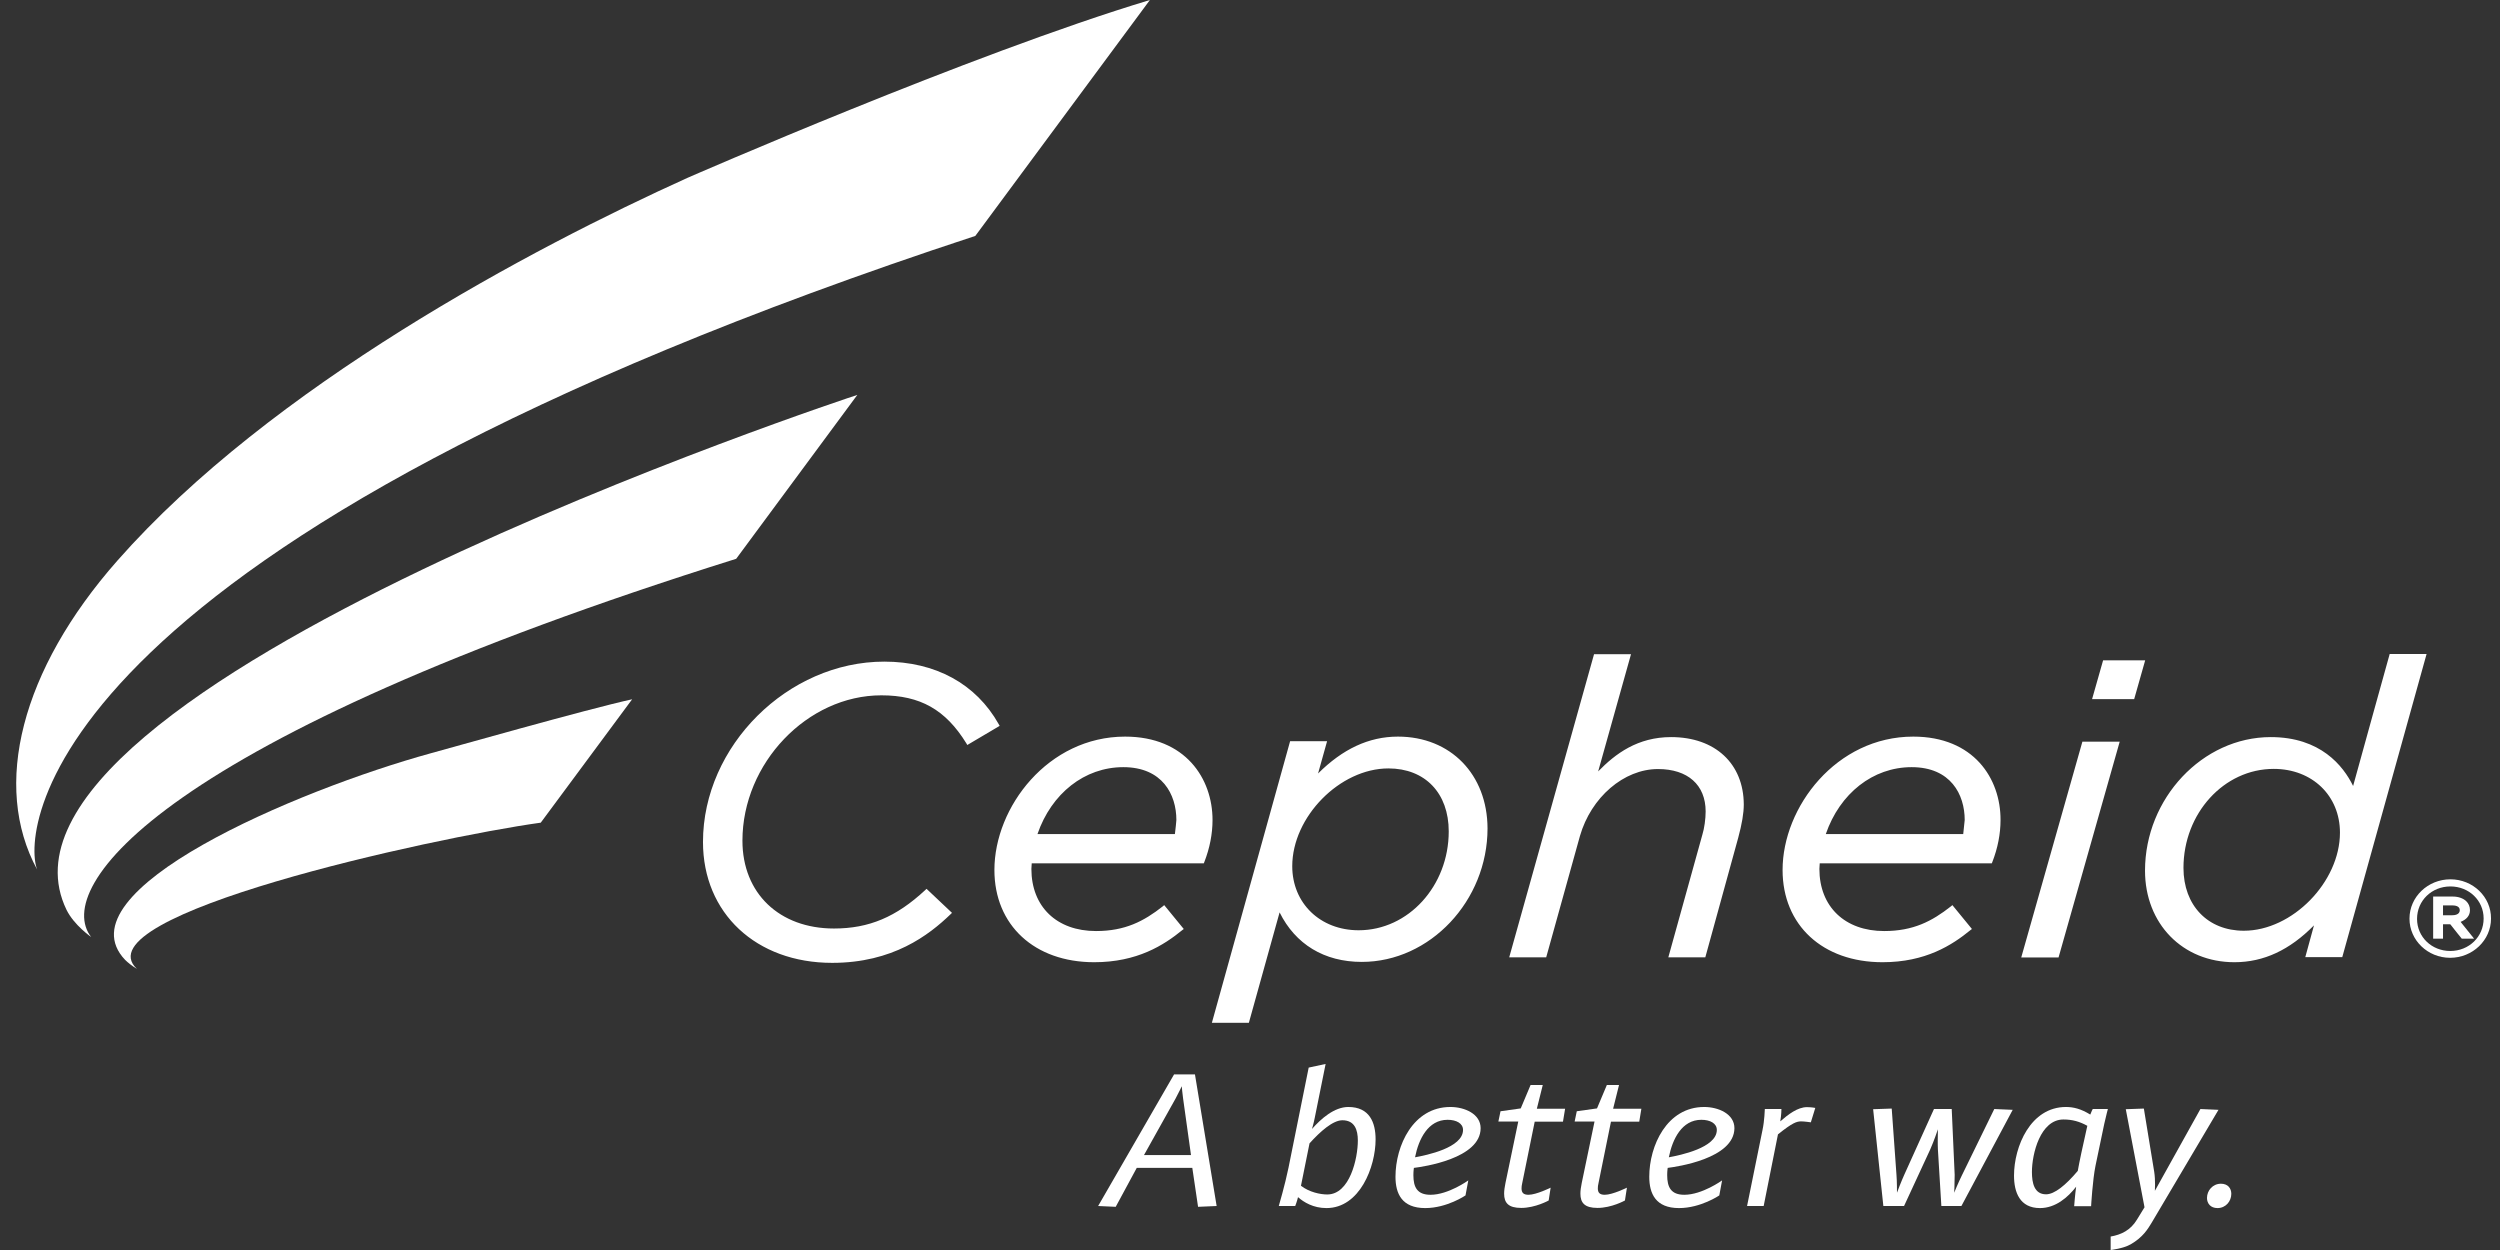 <svg width="160" height="80" viewBox="0 0 160 80" fill="none" xmlns="http://www.w3.org/2000/svg">
<rect x="0" y="0" width="160" height="80" fill="#333333" stroke="none"/>
<path d="M72.005 47.143C67.082 47.143 63.642 51.649 63.642 55.679C63.642 59.213 66.209 61.582 70.028 61.582C72.784 61.582 74.488 60.489 75.666 59.527L75.761 59.456L74.509 57.927L74.415 58.008C73.205 58.96 72.005 59.587 70.144 59.587C67.629 59.587 66.009 58.028 66.009 55.608C66.009 55.608 66.02 55.375 66.03 55.254C66.262 55.254 77.044 55.254 77.044 55.254L77.076 55.173C77.423 54.282 77.602 53.37 77.602 52.48C77.602 49.827 75.866 47.143 72.005 47.143ZM75.193 53.381H66.398C67.293 50.778 69.418 49.098 71.89 49.098C74.394 49.098 75.288 50.849 75.288 52.48C75.298 52.48 75.214 53.219 75.193 53.381ZM63.916 46.343C62.464 43.762 59.866 42.344 56.594 42.344C50.419 42.344 44.991 47.741 44.991 53.887C44.991 58.443 48.389 61.623 53.259 61.623C57.141 61.623 59.445 59.851 60.834 58.514L60.928 58.423L59.298 56.884L59.214 56.965C57.362 58.686 55.616 59.425 53.375 59.425C49.872 59.425 47.516 57.167 47.516 53.806C47.516 48.844 51.671 44.501 56.405 44.501C58.898 44.501 60.518 45.422 61.843 47.569L61.907 47.68L63.979 46.455L63.916 46.343ZM152.934 41.878C152.934 41.878 150.757 49.705 150.599 50.303C149.968 49.007 148.505 47.174 145.328 47.174C140.963 47.174 137.281 51.092 137.281 55.72C137.281 59.122 139.69 61.582 143.004 61.582C144.887 61.582 146.549 60.792 148.095 59.223C147.937 59.79 147.538 61.258 147.538 61.258H149.905L155.301 41.858H152.934V41.878ZM143.603 59.567C141.299 59.567 139.742 57.947 139.742 55.547C139.742 52.054 142.33 49.209 145.518 49.209C147.979 49.209 149.757 50.92 149.757 53.289C149.757 56.449 146.707 59.567 143.603 59.567ZM89.468 47.143C87.596 47.143 85.923 47.943 84.356 49.503C84.514 48.936 84.934 47.437 84.934 47.437H82.567L77.56 65.46H79.927C79.927 65.46 81.757 58.909 81.894 58.393C82.904 60.428 84.745 61.562 87.154 61.562C91.52 61.562 95.202 57.654 95.202 53.016C95.191 49.563 92.835 47.143 89.468 47.143ZM86.954 59.537C84.493 59.537 82.704 57.805 82.704 55.436C82.704 52.277 85.755 49.179 88.858 49.179C91.204 49.179 92.719 50.758 92.719 53.209C92.719 56.702 90.131 59.537 86.954 59.537ZM122.448 47.143C117.525 47.143 114.085 51.649 114.085 55.679C114.085 59.213 116.652 61.582 120.481 61.582C123.237 61.582 124.931 60.489 126.109 59.527L126.204 59.456L124.952 57.927L124.857 58.008C123.647 58.96 122.448 59.587 120.586 59.587C118.072 59.587 116.441 58.028 116.441 55.608C116.441 55.608 116.452 55.375 116.462 55.254C116.694 55.254 127.476 55.254 127.476 55.254L127.508 55.173C127.855 54.282 128.034 53.37 128.034 52.48C128.044 49.827 126.319 47.143 122.448 47.143ZM125.646 53.381H116.851C117.746 50.778 119.871 49.098 122.343 49.098C124.846 49.098 125.741 50.849 125.741 52.48C125.741 52.48 125.667 53.219 125.646 53.381ZM129.359 61.278H131.747L135.661 47.467H133.273L129.359 61.278ZM134.598 42.263L133.893 44.744H136.587L137.291 42.263H134.598ZM106.952 47.174C104.806 47.174 103.386 48.237 102.282 49.371C102.502 48.571 104.385 41.868 104.385 41.868H102.019L96.59 61.268H98.957L101.114 53.512C101.829 51.021 103.933 49.219 106.111 49.219C108.015 49.219 109.161 50.232 109.161 51.933C109.161 52.409 109.077 53.016 108.951 53.421C108.951 53.431 106.773 61.268 106.773 61.268H109.14L111.244 53.624C111.486 52.733 111.602 52.034 111.602 51.487C111.592 48.875 109.772 47.174 106.952 47.174Z" fill="white"/>
<path d="M156.827 56.276C155.385 56.276 154.207 57.4 154.207 58.788V58.798C154.207 60.175 155.375 61.299 156.806 61.299C158.247 61.299 159.425 60.175 159.425 58.788C159.436 57.4 158.268 56.276 156.827 56.276ZM156.816 60.863C155.627 60.863 154.691 59.962 154.691 58.808C154.691 57.643 155.627 56.732 156.827 56.732C158.015 56.732 158.952 57.633 158.952 58.777V58.788C158.952 59.952 158.015 60.863 156.816 60.863Z" fill="white"/>
<path d="M155.722 57.38V60.074H156.353C156.353 60.074 156.353 59.334 156.353 59.152C156.501 59.152 156.753 59.152 156.816 59.152C156.879 59.243 157.552 60.074 157.552 60.074H158.341C158.341 60.074 157.616 59.172 157.479 59C157.837 58.858 158.078 58.615 158.078 58.251C158.078 58.018 157.994 57.826 157.837 57.674C157.647 57.492 157.332 57.38 156.995 57.38H155.722V57.38ZM156.974 57.947C157.079 57.947 157.426 57.967 157.426 58.251C157.426 58.555 157.058 58.575 156.953 58.575C156.953 58.575 156.522 58.575 156.353 58.575C156.353 58.423 156.353 58.099 156.353 57.947C156.522 57.947 156.974 57.947 156.974 57.947Z" fill="white"/>
<path d="M73.594 0L62.422 15.097C2.754 34.72 1.386 53.016 2.375 55.649C-0.528 50.292 1.344 42.881 7.509 35.884C17.345 24.716 34.082 15.866 44.002 11.381C44.002 11.381 62.127 3.453 73.594 0Z" fill="white"/>
<path d="M54.869 25.273C54.869 25.273 -2.58 44.136 4.258 58.231C4.742 59.213 5.826 59.962 5.836 59.972C3.354 56.793 10.244 47.336 47.116 35.763L54.869 25.273Z" fill="white"/>
<path d="M27.581 48.206C18.965 50.576 3.806 57.036 8.014 61.44C8.193 61.612 8.466 61.835 8.761 62.007C5.11 58.585 27.538 53.634 34.608 52.651L40.457 44.754C37.616 45.371 28.38 47.994 27.581 48.206Z" fill="white"/>
<path d="M76.676 77.236L76.308 74.745H72.752L71.406 77.236L70.28 77.185L75.141 68.761H76.477L77.865 77.185L76.676 77.236ZM75.719 70.31C75.666 69.956 75.635 69.53 75.635 69.52C75.624 69.53 75.435 69.945 75.235 70.31L73.215 73.925H76.224L75.719 70.31Z" fill="white"/>
<path d="M84.145 71.535C84.082 71.869 83.967 72.254 83.967 72.254C84.545 71.596 85.397 70.847 86.292 70.847C87.659 70.847 88.038 71.849 88.038 72.922C88.038 74.674 87.028 77.317 84.892 77.317C84.051 77.317 83.441 76.942 83.073 76.618C83.009 76.891 82.894 77.185 82.894 77.185H81.842C81.842 77.185 82.241 75.828 82.462 74.745L83.756 68.326L84.84 68.093L84.145 71.535ZM83.262 75.889C83.798 76.304 84.503 76.446 84.945 76.446C86.386 76.446 86.902 74.138 86.902 72.993C86.902 72.315 86.702 71.697 85.913 71.697C85.303 71.697 84.493 72.416 83.809 73.176L83.262 75.889Z" fill="white"/>
<path d="M90.489 74.745C90.489 74.745 90.457 74.937 90.457 75.211C90.457 75.98 90.699 76.466 91.551 76.466C92.698 76.466 93.971 75.545 93.971 75.545L93.792 76.507C93.792 76.507 92.603 77.317 91.215 77.317C89.721 77.317 89.311 76.395 89.311 75.312C89.311 73.327 90.436 70.847 92.824 70.847C93.74 70.847 94.76 71.292 94.76 72.204C94.76 74.158 91.057 74.674 90.489 74.745ZM93.634 72.315C93.634 71.9 93.213 71.667 92.645 71.667C91.394 71.667 90.794 72.902 90.562 74.067C91.288 73.935 93.634 73.459 93.634 72.315Z" fill="white"/>
<path d="M100.03 71.788H98.221L97.421 75.727C97.39 75.859 97.379 75.95 97.379 76.061C97.379 76.335 97.506 76.466 97.821 76.466C98.326 76.466 99.241 76.011 99.241 76.011L99.115 76.831C99.115 76.831 98.263 77.307 97.358 77.307C96.538 77.307 96.264 76.983 96.264 76.395C96.264 76.203 96.296 75.97 96.349 75.717L97.169 71.778H95.896L96.033 71.12L97.327 70.938L97.958 69.439H98.737L98.358 70.958H100.167L100.03 71.788Z" fill="white"/>
<path d="M104.912 71.788H103.102L102.303 75.727C102.271 75.859 102.261 75.95 102.261 76.061C102.261 76.335 102.387 76.466 102.702 76.466C103.207 76.466 104.123 76.011 104.123 76.011L103.996 76.831C103.996 76.831 103.144 77.307 102.24 77.307C101.419 77.307 101.146 76.983 101.146 76.395C101.146 76.203 101.177 75.97 101.23 75.717L102.05 71.778H100.777L100.914 71.12L102.208 70.938L102.839 69.439H103.618L103.239 70.958H105.048L104.912 71.788Z" fill="white"/>
<path d="M106.732 74.745C106.732 74.745 106.7 74.937 106.7 75.211C106.7 75.98 106.942 76.466 107.794 76.466C108.941 76.466 110.214 75.545 110.214 75.545L110.035 76.507C110.035 76.507 108.846 77.317 107.457 77.317C105.964 77.317 105.553 76.395 105.553 75.312C105.553 73.327 106.679 70.847 109.067 70.847C109.982 70.847 111.003 71.292 111.003 72.204C110.992 74.158 107.289 74.674 106.732 74.745ZM109.877 72.315C109.877 71.9 109.456 71.667 108.888 71.667C107.636 71.667 107.037 72.902 106.805 74.067C107.521 73.935 109.877 73.459 109.877 72.315Z" fill="white"/>
<path d="M113.937 71.768C114.442 71.323 115.053 70.857 115.642 70.857C115.947 70.857 116.178 70.907 116.178 70.907L115.894 71.829C115.894 71.829 115.473 71.768 115.284 71.768C114.989 71.768 114.726 71.849 113.79 72.598L112.875 77.185H111.812L112.801 72.315C112.928 71.728 112.949 70.978 112.949 70.978H114.011C114.011 70.978 114.011 71.353 113.937 71.768Z" fill="white"/>
<path d="M125.53 77.185H124.247L124.026 73.57C124.016 73.378 124.016 73.165 124.016 72.973C124.016 72.598 124.026 72.274 124.026 72.274C124.026 72.274 123.784 73.003 123.532 73.57L121.859 77.185H120.534L119.881 70.989L121.07 70.948L121.375 75.201C121.407 75.565 121.407 76.314 121.407 76.335C121.417 76.294 121.691 75.585 121.87 75.191L123.774 70.978H124.91C124.91 70.978 125.099 75.069 125.099 75.191C125.099 75.798 125.068 76.304 125.068 76.335C125.078 76.294 125.352 75.646 125.552 75.241L127.634 70.978L128.813 71.029L125.53 77.185Z" fill="white"/>
<path d="M130.559 77.317C129.265 77.317 128.897 76.304 128.897 75.241C128.897 73.368 129.959 70.847 132.221 70.847C132.705 70.847 133.189 70.968 133.778 71.333C133.841 71.15 133.936 70.978 133.936 70.978H134.904C134.904 70.978 134.798 71.363 134.672 71.93L134.115 74.593C133.925 75.514 133.831 77.195 133.831 77.195H132.747C132.747 77.195 132.8 76.466 132.873 75.95C132.347 76.628 131.558 77.317 130.559 77.317ZM132.063 71.647C130.58 71.647 130.043 73.844 130.043 75.008C130.043 75.707 130.191 76.436 130.948 76.436C131.485 76.436 132.2 75.859 132.978 74.937C133.084 74.33 133.283 73.408 133.589 72.052C133.094 71.778 132.631 71.647 132.063 71.647Z" fill="white"/>
<path d="M137.691 78.279C137.46 78.653 137.155 79.18 136.366 79.635C135.892 79.909 135.082 80 135.082 80V79.139C135.766 79.018 136.355 78.734 136.765 78.056L137.249 77.266L136.05 70.989L137.207 70.948L137.87 74.998C137.912 75.261 137.923 75.565 137.923 75.808C137.923 76.041 137.912 76.213 137.912 76.213L140.826 70.978L141.983 71.029L137.691 78.279Z" fill="white"/>
<path d="M141.92 77.317C141.478 77.317 141.247 77.023 141.247 76.669C141.247 76.193 141.615 75.758 142.141 75.758C142.583 75.758 142.804 76.051 142.804 76.406C142.804 76.882 142.446 77.317 141.92 77.317Z" fill="white"/>
</svg>
